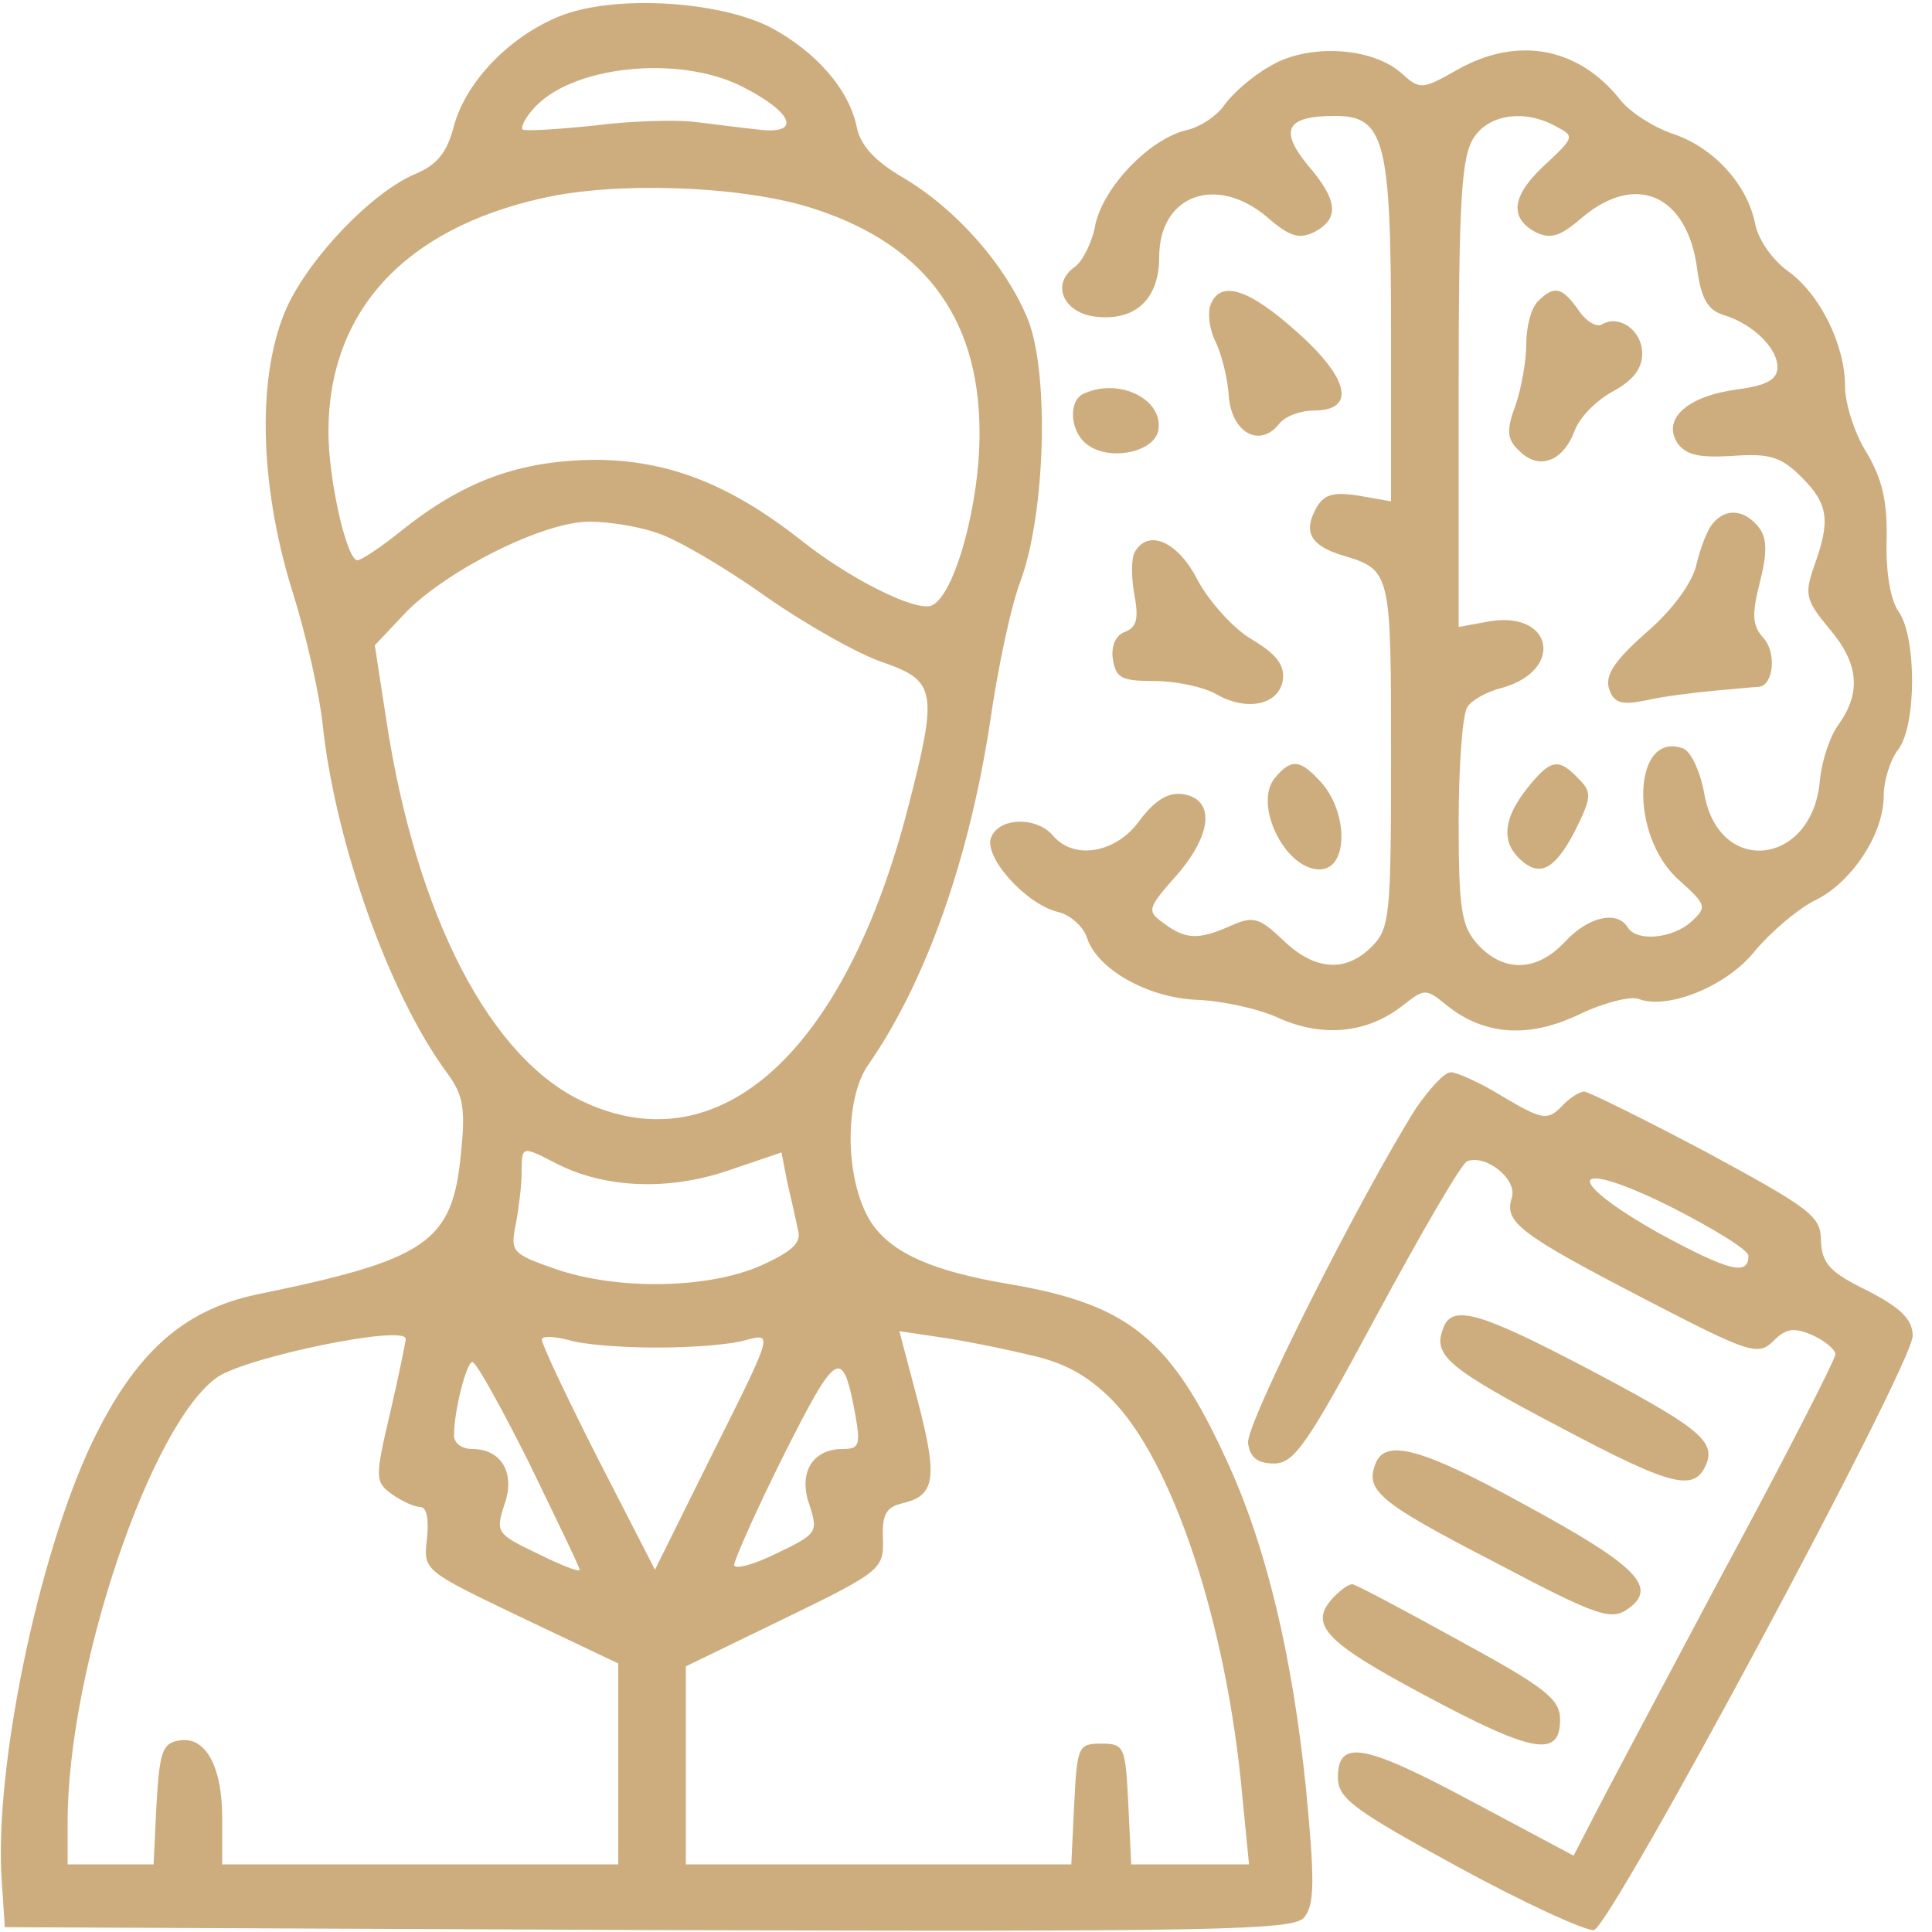<svg version="1.0" xmlns="http://www.w3.org/2000/svg"
 width="200pt" height="200pt" viewBox="0 0 200 200"
 preserveAspectRatio="xMidYMid meet">

<g transform="translate(0,200) scale(0.1,-0.1)"
fill="#cdad7d" stroke="none">
<path d="M584 1985 c-54 -20 -101 -68 -114 -115 -7 -28 -18 -41 -40 -50 -45
-19 -109 -86 -133 -138 -31 -69 -29 -181 5 -292 15 -47 29 -110 32 -140 13
-122 69 -280 129 -361 17 -23 19 -37 14 -85 -9 -90 -35 -108 -211 -144 -76
-16 -126 -60 -171 -154 -56 -118 -102 -340 -93 -456 l3 -45 666 -3 c593 -2
668 0 679 13 11 13 11 39 2 133 -14 137 -41 252 -83 342 -57 124 -101 159
-220 180 -92 15 -135 37 -153 75 -22 46 -20 121 3 153 59 85 104 211 126 355
8 56 22 122 32 147 25 70 29 210 8 267 -22 56 -74 116 -130 149 -29 17 -44 33
-48 52 -8 40 -43 79 -90 104 -54 27 -157 33 -213 13z m185 -75 c53 -27 61 -50
15 -44 -19 2 -49 6 -67 8 -17 2 -64 1 -102 -4 -39 -4 -72 -6 -74 -4 -2 2 2 11
10 20 38 46 152 58 218 24z m67 -124 c118 -36 177 -112 178 -231 1 -75 -26
-173 -50 -182 -17 -6 -85 28 -135 68 -74 58 -138 83 -214 83 -78 -1 -135 -22
-199 -73 -21 -17 -42 -31 -46 -31 -11 0 -30 83 -30 133 0 124 78 210 222 242
75 17 200 13 274 -9z m-155 -338 c19 -6 69 -35 111 -65 43 -30 98 -61 123 -69
54 -19 56 -30 25 -150 -65 -252 -194 -370 -335 -305 -97 44 -174 192 -205 395
l-12 78 33 35 c44 44 142 93 189 93 20 0 52 -5 71 -12z m-106 -652 c50 -26
116 -29 178 -8 l56 19 6 -31 c4 -17 9 -39 11 -49 4 -13 -5 -22 -38 -37 -54
-24 -147 -26 -212 -4 -46 16 -48 18 -42 47 3 16 6 40 6 53 0 28 0 28 35 10z
m-155 -182 c0 -3 -7 -37 -16 -76 -16 -68 -16 -72 2 -85 10 -7 23 -13 29 -13 7
0 9 -13 7 -33 -4 -33 -3 -33 97 -81 l101 -48 0 -104 0 -104 -205 0 -205 0 0
48 c0 55 -18 86 -46 80 -16 -3 -19 -13 -22 -66 l-3 -62 -44 0 -45 0 0 44 c0
159 87 415 156 461 33 21 194 54 194 39z m260 -9 c36 0 77 3 93 8 27 7 27 7
-34 -115 l-61 -123 -59 115 c-32 63 -58 118 -58 123 -1 4 11 4 27 0 15 -5 56
-8 92 -8z m383 -7 c38 -8 62 -21 88 -47 63 -64 119 -232 135 -410 l7 -71 -61
0 -61 0 -3 63 c-3 59 -4 62 -28 62 -24 0 -25 -3 -28 -63 l-3 -62 -199 0 -200
0 0 103 0 102 103 50 c99 48 102 51 101 82 -1 25 3 33 21 37 33 8 36 26 15
106 l-19 72 40 -6 c22 -3 63 -11 92 -18z m-178 -60 c6 -34 5 -38 -13 -38 -31
0 -46 -25 -34 -58 9 -28 8 -30 -34 -50 -24 -12 -44 -17 -44 -12 0 5 23 57 52
115 54 107 60 111 73 43z m-337 -53 c28 -58 52 -107 52 -110 0 -3 -20 5 -44
17 -42 20 -43 22 -34 50 12 33 -3 58 -33 58 -11 0 -19 6 -19 14 0 26 13 76 19
76 4 0 30 -47 59 -105z"/>
<path d="M1314 1931 c-18 -10 -38 -28 -46 -39 -8 -12 -26 -24 -41 -27 -38 -10
-84 -58 -93 -97 -3 -18 -13 -38 -21 -44 -26 -18 -12 -49 23 -52 40 -4 64 19
64 62 0 64 59 86 112 41 23 -20 33 -23 49 -15 26 14 24 33 -8 70 -29 36 -21
50 29 50 51 0 58 -25 58 -222 l0 -177 -34 6 c-27 4 -36 1 -44 -14 -13 -24 -5
-38 28 -48 50 -15 50 -17 50 -206 0 -166 -1 -180 -20 -199 -27 -27 -59 -25
-92 7 -24 23 -31 25 -53 15 -34 -15 -47 -15 -70 2 -18 13 -18 15 14 51 36 42
39 78 5 83 -15 2 -29 -7 -44 -27 -24 -34 -68 -42 -90 -16 -17 20 -56 19 -64
-2 -8 -20 36 -69 69 -77 13 -3 26 -15 30 -26 10 -33 63 -63 114 -65 25 -1 64
-9 85 -19 45 -20 91 -16 128 13 23 18 24 18 46 0 39 -31 85 -34 137 -9 25 12
53 19 61 16 31 -12 93 14 121 50 16 19 43 42 60 51 39 18 73 69 73 109 0 16 7
38 15 48 19 25 19 115 1 142 -9 12 -14 42 -13 75 1 41 -5 64 -21 91 -12 19
-22 50 -22 68 0 43 -26 96 -60 120 -15 11 -30 32 -33 48 -8 41 -43 79 -84 93
-21 7 -46 23 -56 36 -43 54 -106 66 -168 31 -37 -21 -39 -21 -58 -4 -31 28
-99 31 -137 7z m297 -62 c19 -10 19 -11 -11 -39 -35 -32 -38 -55 -11 -70 16
-8 26 -5 49 15 56 47 109 23 119 -54 4 -30 11 -42 27 -47 30 -9 56 -34 56 -54
0 -13 -11 -19 -41 -23 -52 -7 -78 -30 -63 -55 9 -13 22 -16 57 -14 39 3 51 -1
72 -22 28 -28 30 -45 13 -92 -10 -29 -9 -35 15 -64 31 -36 34 -66 11 -99 -10
-13 -18 -39 -20 -58 -7 -90 -106 -101 -120 -13 -4 21 -13 41 -21 45 -53 20
-57 -90 -5 -136 29 -26 29 -28 13 -43 -20 -18 -57 -21 -66 -6 -11 18 -41 11
-65 -15 -29 -31 -63 -32 -90 -3 -17 19 -20 35 -20 127 0 58 4 112 9 119 4 7
20 16 36 20 64 18 53 79 -12 69 l-33 -6 0 242 c0 203 3 246 16 265 16 24 53
29 85 11z"/>
<path d="M1592 1688 c-7 -7 -12 -26 -12 -44 0 -17 -5 -46 -11 -63 -10 -27 -9
-36 4 -48 20 -20 45 -11 57 21 5 14 23 32 40 41 20 11 30 23 30 39 0 24 -24
41 -42 30 -5 -3 -16 3 -24 15 -17 24 -25 26 -42 9z"/>
<path d="M1773 1458 c-6 -7 -13 -26 -17 -43 -4 -18 -25 -47 -52 -70 -34 -30
-43 -45 -38 -59 5 -14 13 -16 38 -11 17 4 49 8 71 10 22 2 43 4 46 4 15 2 18
35 5 50 -12 13 -13 24 -4 59 8 32 7 46 -2 57 -15 18 -34 19 -47 3z"/>
<path d="M1581 1184 c-24 -30 -27 -54 -9 -72 21 -21 37 -13 58 27 18 36 18 41
4 55 -21 22 -29 20 -53 -10z"/>
<path d="M1253 1684 c-3 -8 -1 -25 5 -37 6 -12 13 -38 14 -57 3 -38 32 -54 52
-29 6 8 22 14 36 14 44 0 37 33 -17 81 -50 45 -80 55 -90 28z"/>
<path d="M1123 1593 c-17 -6 -16 -38 1 -52 22 -19 70 -10 75 13 6 32 -39 55
-76 39z"/>
<path d="M1175 1429 c-4 -6 -4 -25 -1 -43 5 -26 3 -35 -9 -40 -10 -3 -15 -15
-13 -28 3 -20 9 -23 43 -23 22 0 50 -6 63 -13 32 -19 66 -12 70 14 2 16 -7 27
-32 42 -19 11 -44 39 -56 61 -20 40 -51 54 -65 30z"/>
<path d="M1320 1195 c-23 -27 10 -95 46 -95 31 0 30 63 -2 94 -19 20 -28 20
-44 1z"/>
<path d="M1466 853 c-57 -90 -177 -328 -174 -347 2 -15 10 -21 27 -21 21 0 35
21 107 155 46 85 87 156 93 158 20 7 52 -19 46 -38 -8 -25 7 -37 138 -105 108
-56 117 -59 133 -43 13 13 21 14 40 6 13 -6 24 -15 24 -20 0 -5 -53 -109 -119
-231 -65 -122 -126 -237 -135 -255 l-17 -33 -105 56 c-112 60 -139 65 -139 25
0 -22 17 -34 125 -93 68 -37 131 -66 140 -65 18 4 329 583 330 615 0 17 -12
29 -47 47 -39 19 -47 28 -48 52 0 25 -11 33 -118 91 -66 35 -123 63 -127 63
-5 0 -16 -7 -24 -16 -14 -14 -20 -13 -59 10 -24 15 -49 26 -55 26 -7 0 -22
-17 -36 -37z m344 -153 c0 -21 -20 -16 -92 23 -103 58 -93 80 13 27 43 -22 79
-44 79 -50z"/>
<path d="M1494 625 c-11 -28 4 -41 122 -103 117 -62 139 -67 151 -36 8 23 -11
38 -127 99 -109 57 -137 65 -146 40z"/>
<path d="M1424 485 c-11 -28 3 -40 123 -102 108 -57 121 -61 139 -48 30 22 9
44 -107 107 -107 59 -145 69 -155 43z"/>
<path d="M1382 348 c-29 -29 -12 -47 93 -103 112 -60 140 -65 140 -25 0 21
-15 33 -105 82 -58 32 -107 58 -110 58 -4 0 -11 -5 -18 -12z"/>
</g>
</svg>
